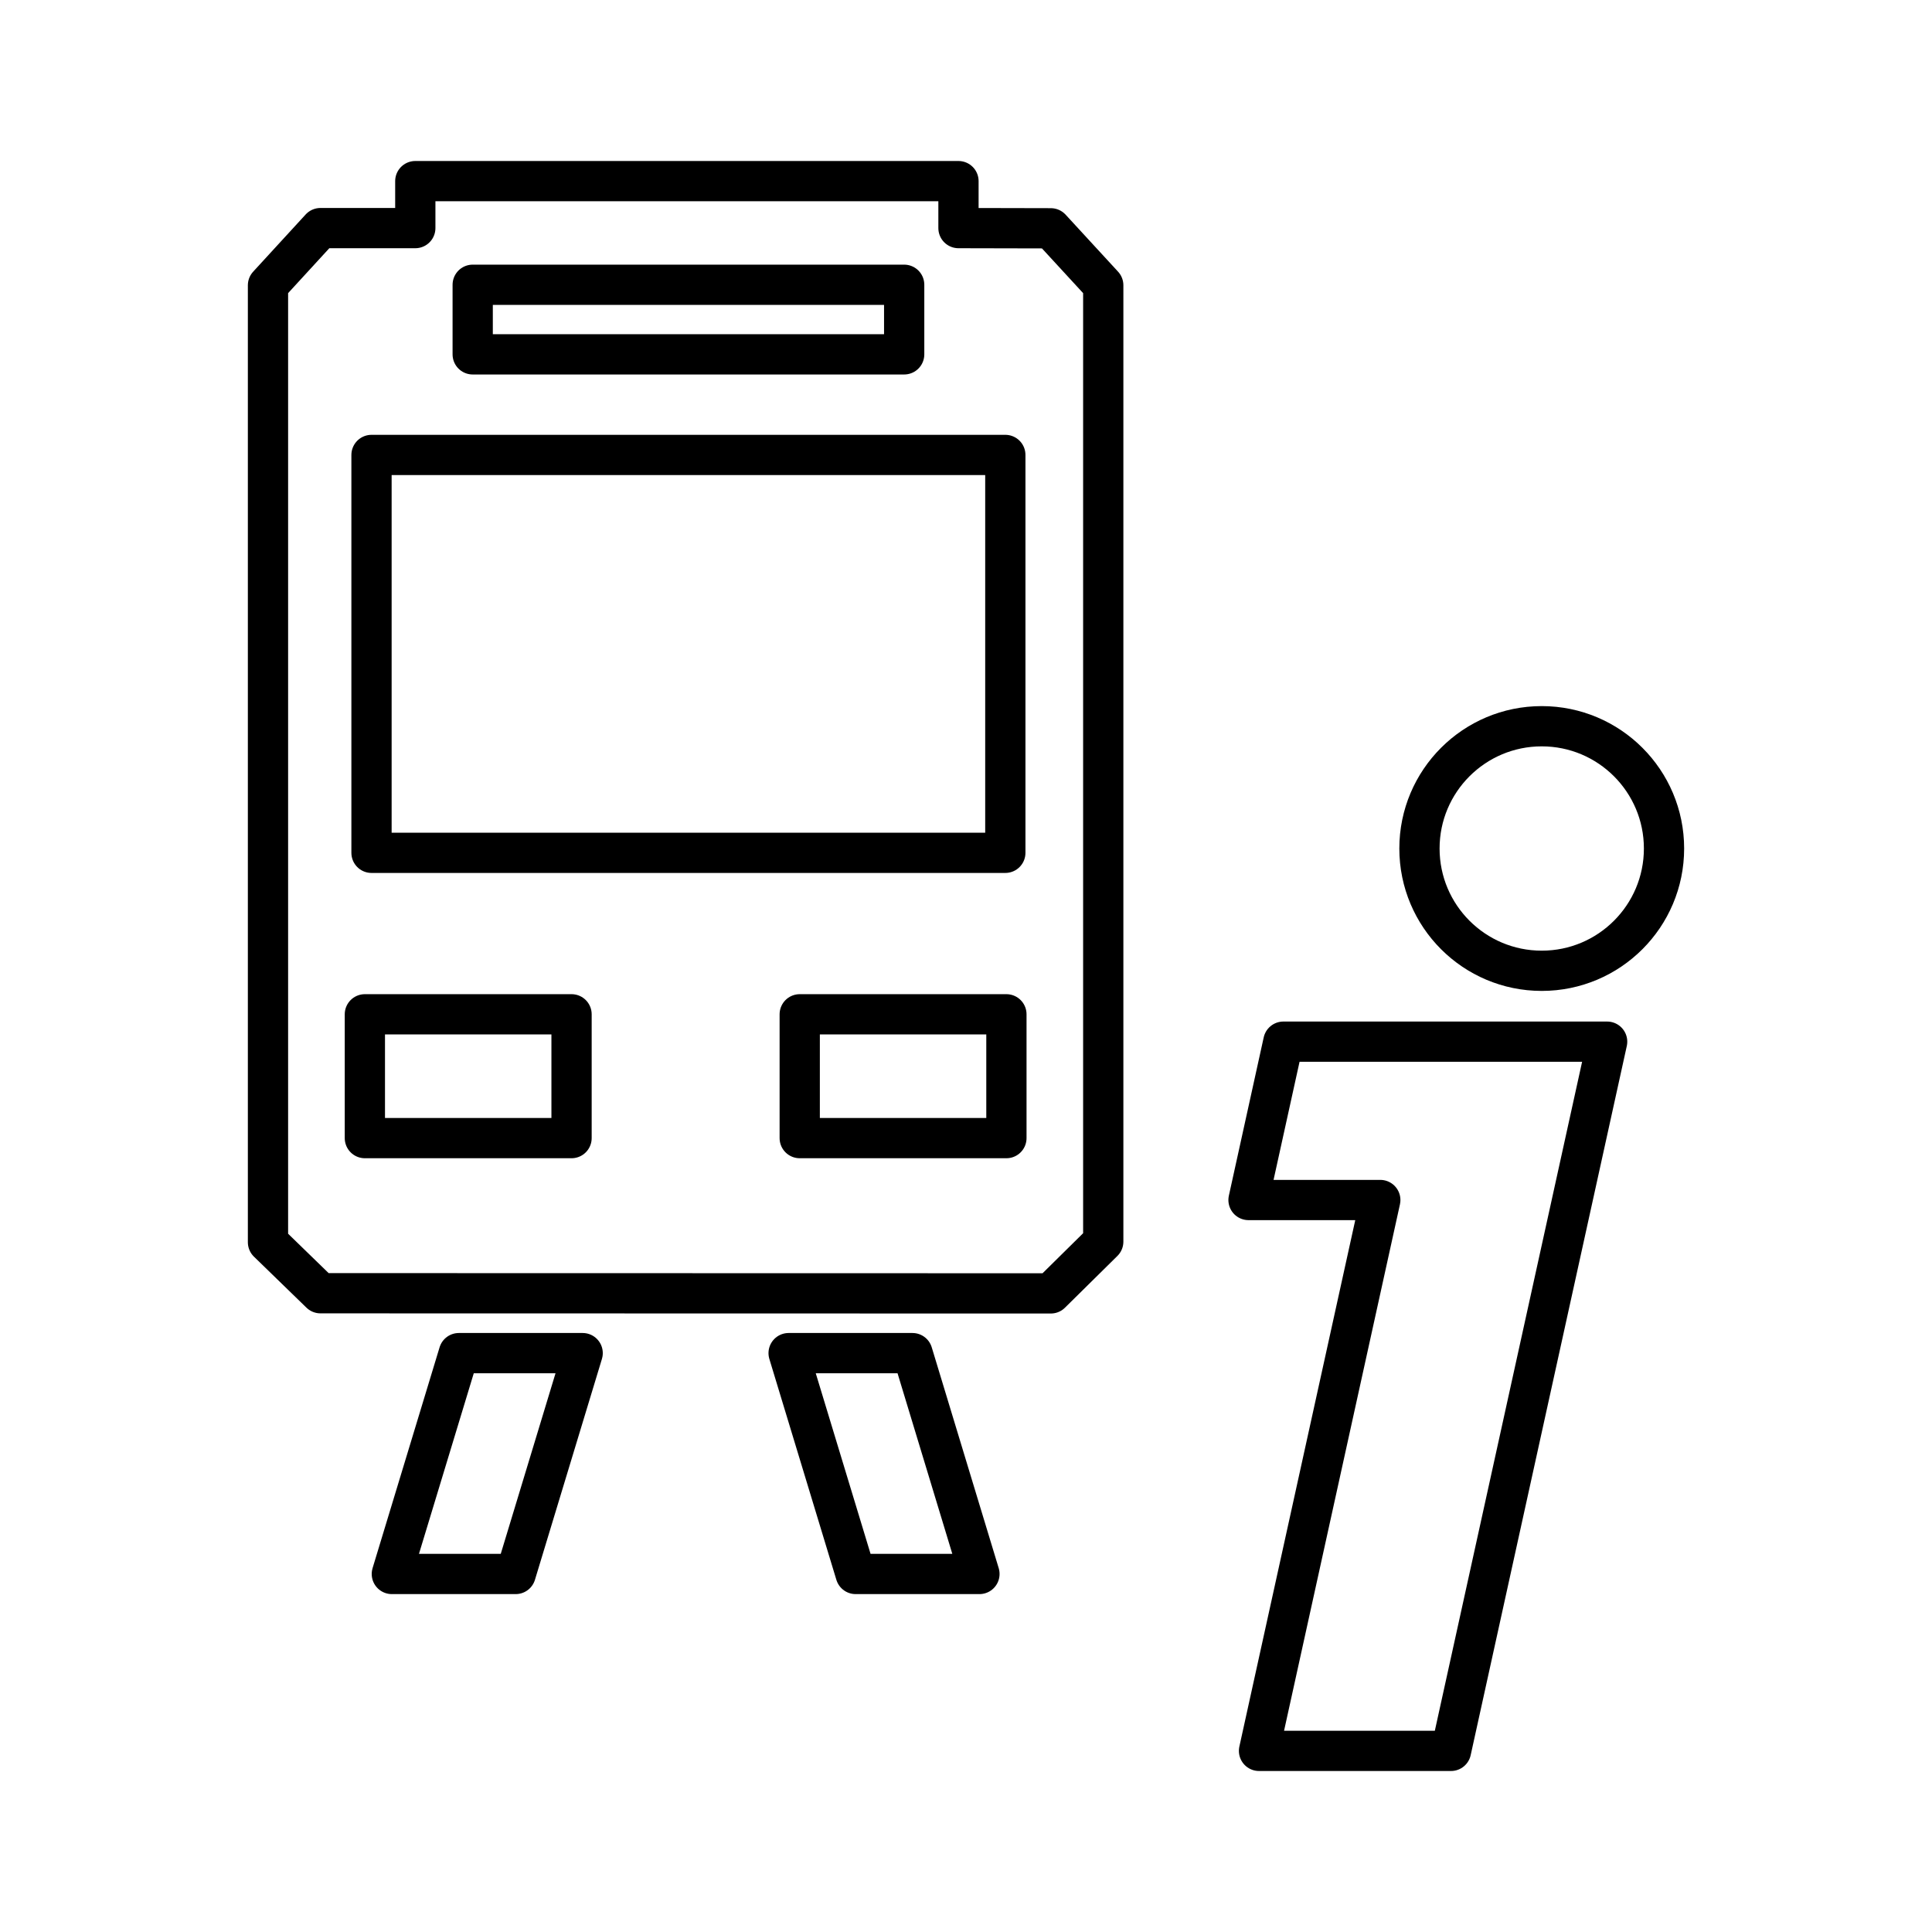 <?xml version="1.0" encoding="utf-8"?>
<!-- Generator: www.svgicons.com -->
<svg xmlns="http://www.w3.org/2000/svg" width="800" height="800" viewBox="0 0 48 48">
<circle cx="38.304" cy="21.081" r="3.038" fill="none" stroke="currentColor" stroke-linecap="round" stroke-linejoin="round"/><path fill="none" stroke="currentColor" stroke-linecap="round" stroke-linejoin="round" d="M6.658 7.088v23.775l1.304 1.267l18.145.004l1.303-1.286V7.088l-1.303-1.416l-2.294-.005V4.5H10.318v1.167H7.962z"/><path fill="none" stroke="currentColor" stroke-linecap="round" stroke-linejoin="round" d="M9.23 11.303v9.885h15.747v-9.885zM9.065 25.2H14.2v3.076H9.065zm10.804 0h5.135v3.076h-5.135zM11.744 7.075h10.72v1.729h-10.72zm-2.009 32.03l1.665-5.487h3.076l-1.664 5.487zm14.599 0l-1.664-5.487h-3.077l1.665 5.487zM31.28 43.5h4.77l3.879-17.62h-8.044l-.866 3.934h3.274z"/>
</svg>